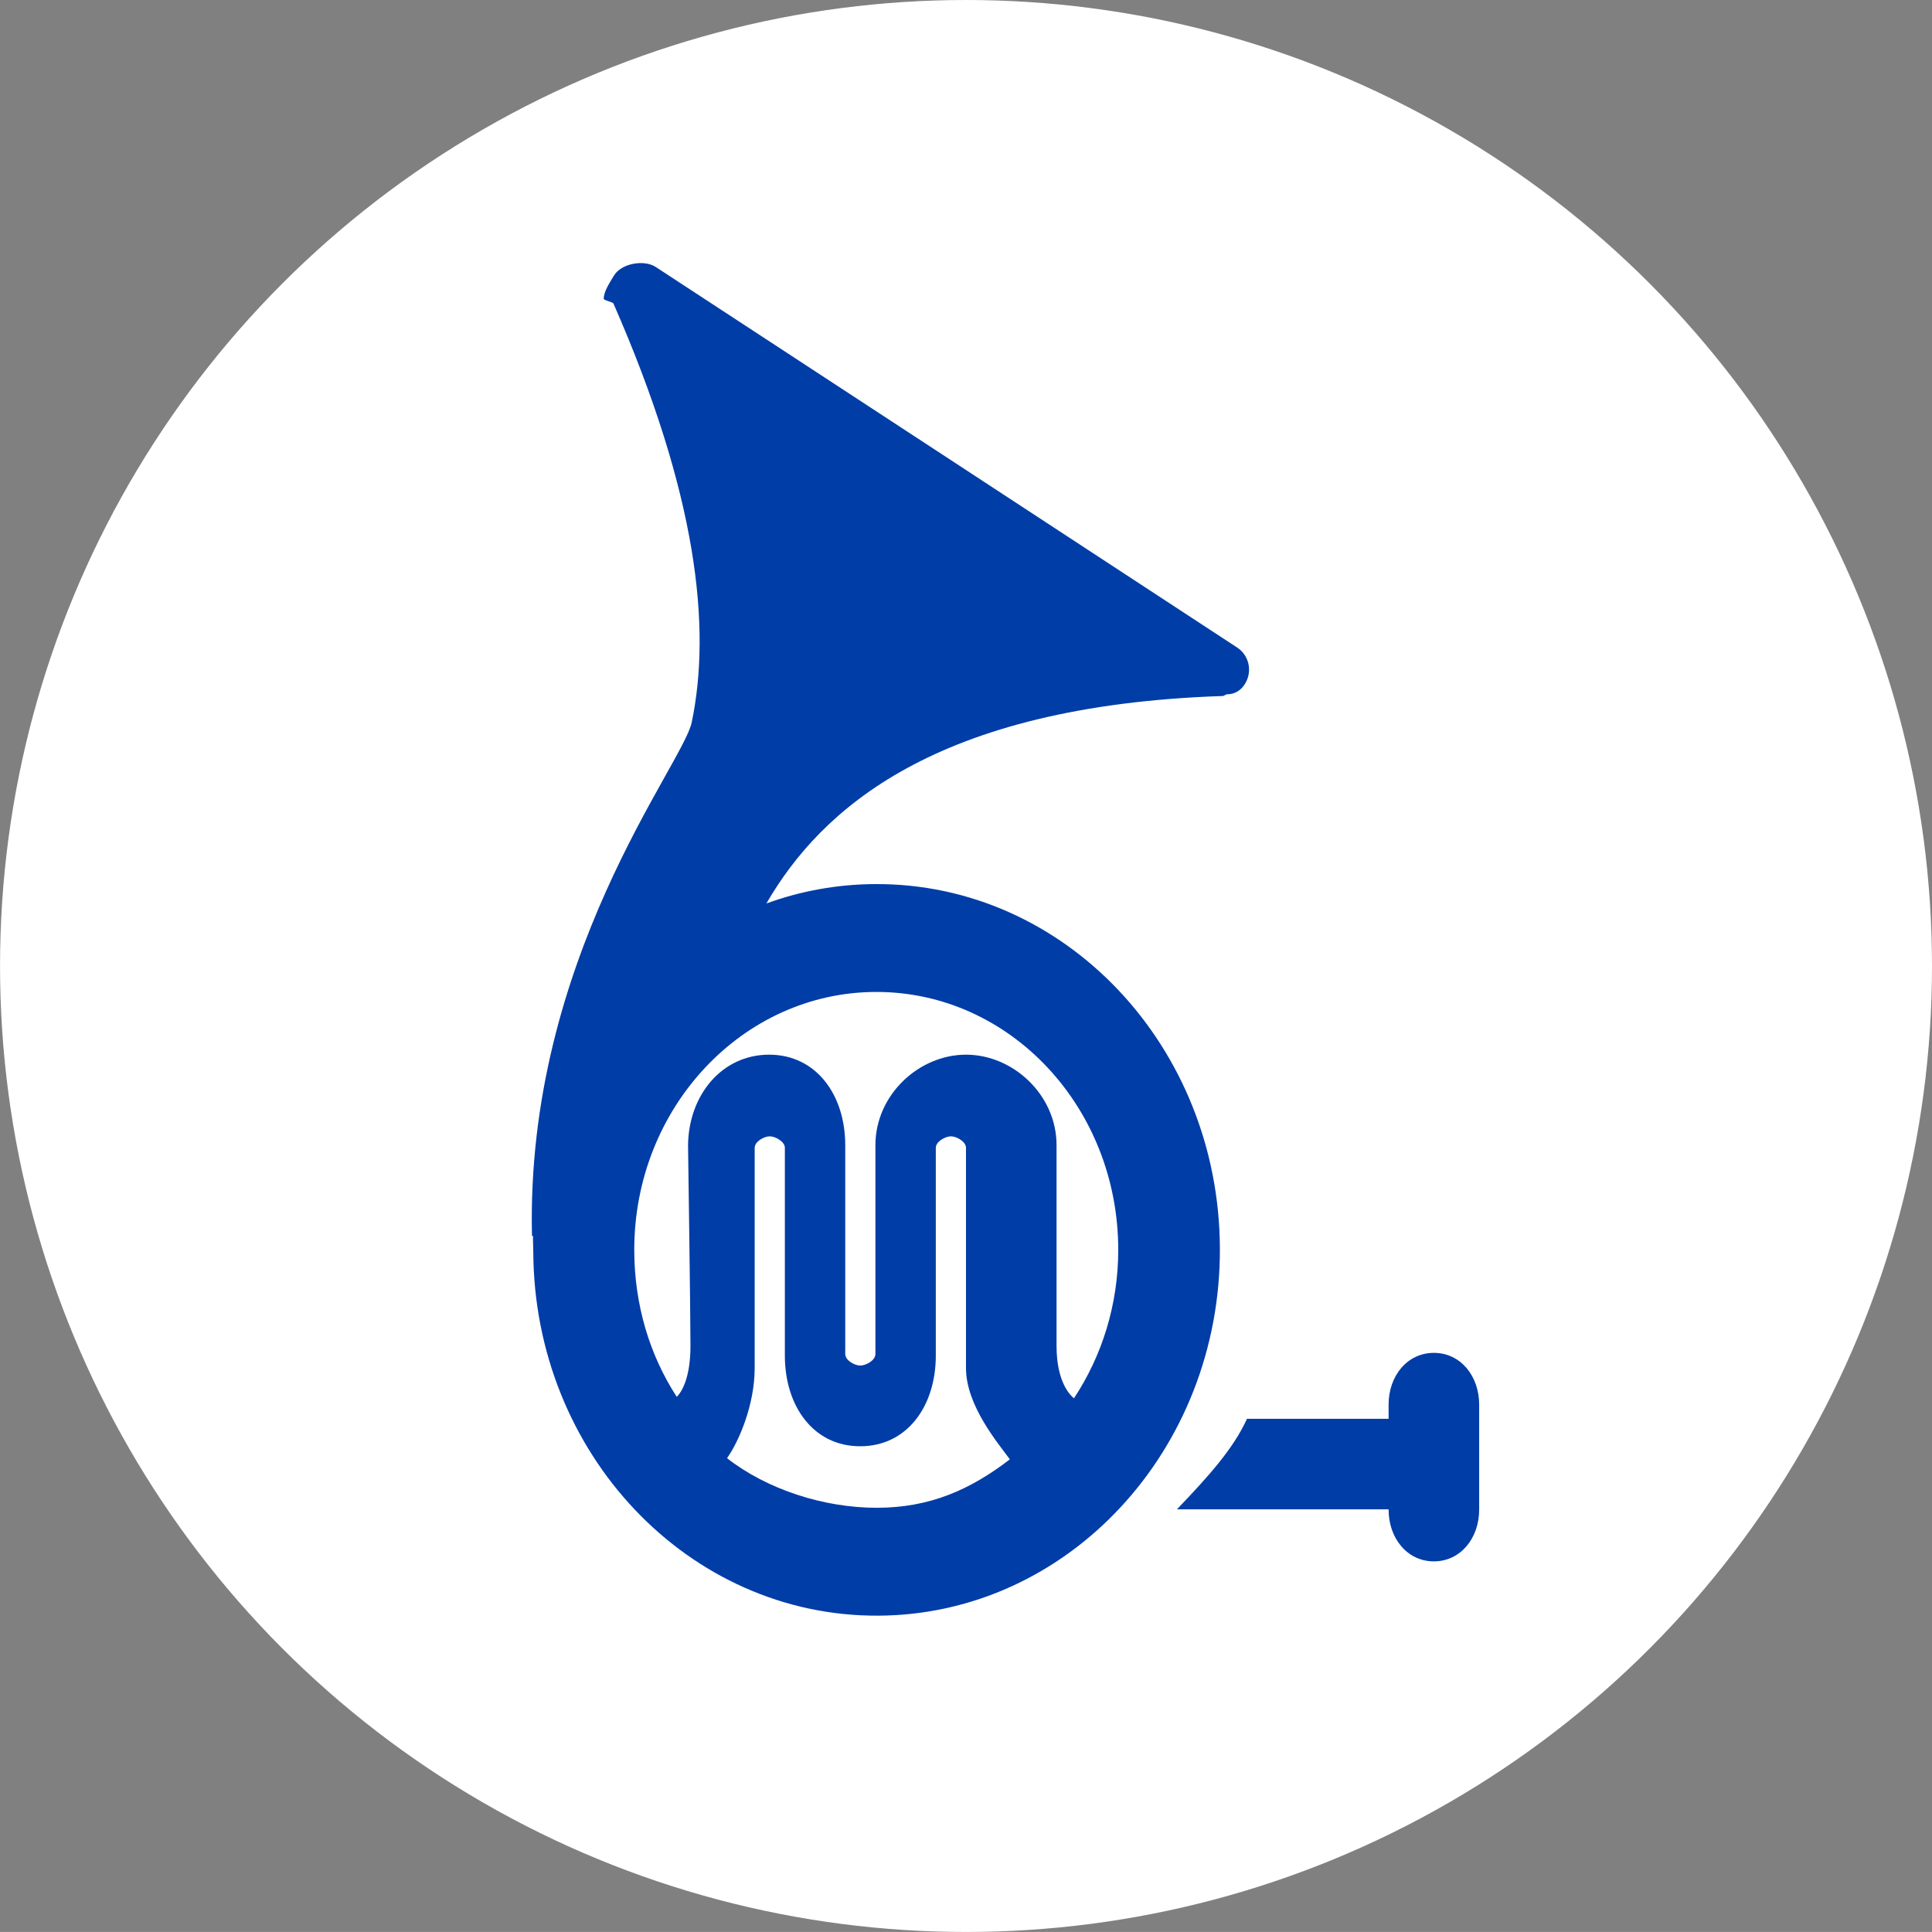 <?xml version="1.0" encoding="utf-8"?>
<!-- Generator: Adobe Illustrator 16.0.0, SVG Export Plug-In . SVG Version: 6.00 Build 0)  -->
<!DOCTYPE svg PUBLIC "-//W3C//DTD SVG 1.0//EN" "http://www.w3.org/TR/2001/REC-SVG-20010904/DTD/svg10.dtd">
<svg version="1.0" id="Layer_1" xmlns="http://www.w3.org/2000/svg" xmlns:xlink="http://www.w3.org/1999/xlink" x="0px" y="0px"
	 width="64.001px" height="64px" viewBox="0 0 64.001 64" enable-background="new 0 0 64.001 64" xml:space="preserve">
<rect x="0" y="0" width="64.001" height="64" fill="#808080" stroke="none"/>
<circle fill="#FFFFFF" cx="32.001" cy="32" r="32"/>
<g>
	<path fill="#003DA7" d="M47.5,44.816c-0.886,0-1.5,0.768-1.5,1.711V47h-4.692C40.857,48,40,48.941,39,49.986V50h7v0.01
		c0,0.943,0.613,1.713,1.5,1.713c0.885,0,1.5-0.77,1.5-1.713v-3.482C49,45.584,48.385,44.816,47.5,44.816z"/>
	<path fill="#003DA7" d="M28.994,29.287c-1.263,0.005-2.476,0.23-3.606,0.642c1.797-3.104,5.58-6.554,15.106-6.872
		C40.545,23.063,40.6,23,40.651,23h0.006c0.235,0,0.461-0.125,0.597-0.365c0.241-0.414,0.117-0.931-0.271-1.184l-9.625-6.302
		l-9.636-6.305c-0.388-0.254-1.149-0.12-1.389,0.293C20.193,9.374,20,9.655,20,9.896c0,0.002,0,0.002,0,0.002
		c0,0.054,0.297,0.105,0.32,0.154c2.788,6.355,3.246,10.743,2.595,13.875c-0.29,1.41-5.512,7.833-5.292,17.018l0.034-0.002
		c-0.005,0.172,0.009,0.348,0.009,0.52c0.025,6.692,5.146,12.092,11.431,12.059c6.276-0.031,11.344-5.48,11.314-12.174
		S35.271,29.256,28.994,29.287z M29.043,49.948c-1.763,0-3.637-0.611-4.959-1.643C24.482,47.745,25,46.531,25,45.321v-7.297
		c0-0.208,0.31-0.381,0.499-0.381c0.185,0,0.501,0.173,0.501,0.381v6.886c0,1.658,0.935,3,2.496,3c1.563,0,2.504-1.342,2.504-3
		v-6.886c0-0.208,0.314-0.381,0.501-0.381S32,37.816,32,38.024v7.297c0,1.238,1.063,2.488,1.453,3.022
		C32.139,49.354,30.794,49.948,29.043,49.948z M35.577,46.321C35.461,46.229,35,45.794,35,44.588c0-1.091,0-6.654,0-6.654
		c0-1.662-1.438-2.996-2.999-2.996c-1.563,0-3.001,1.334-3.001,2.996v6.92c0,0.213-0.313,0.382-0.501,0.382
		c-0.187,0-0.499-0.169-0.499-0.382v-6.92c0-1.662-0.96-2.996-2.521-2.996c-1.563,0-2.665,1.334-2.686,2.996
		c0,0,0.08,5.563,0.08,6.654c0,1.067-0.296,1.531-0.454,1.685c-0.898-1.379-1.408-3.058-1.408-4.868c0-4.718,3.6-8.545,8.022-8.545
		c4.432,0,8.011,3.827,8.011,8.545C37.044,43.235,36.495,44.932,35.577,46.321z"/>
</g>
</svg>
